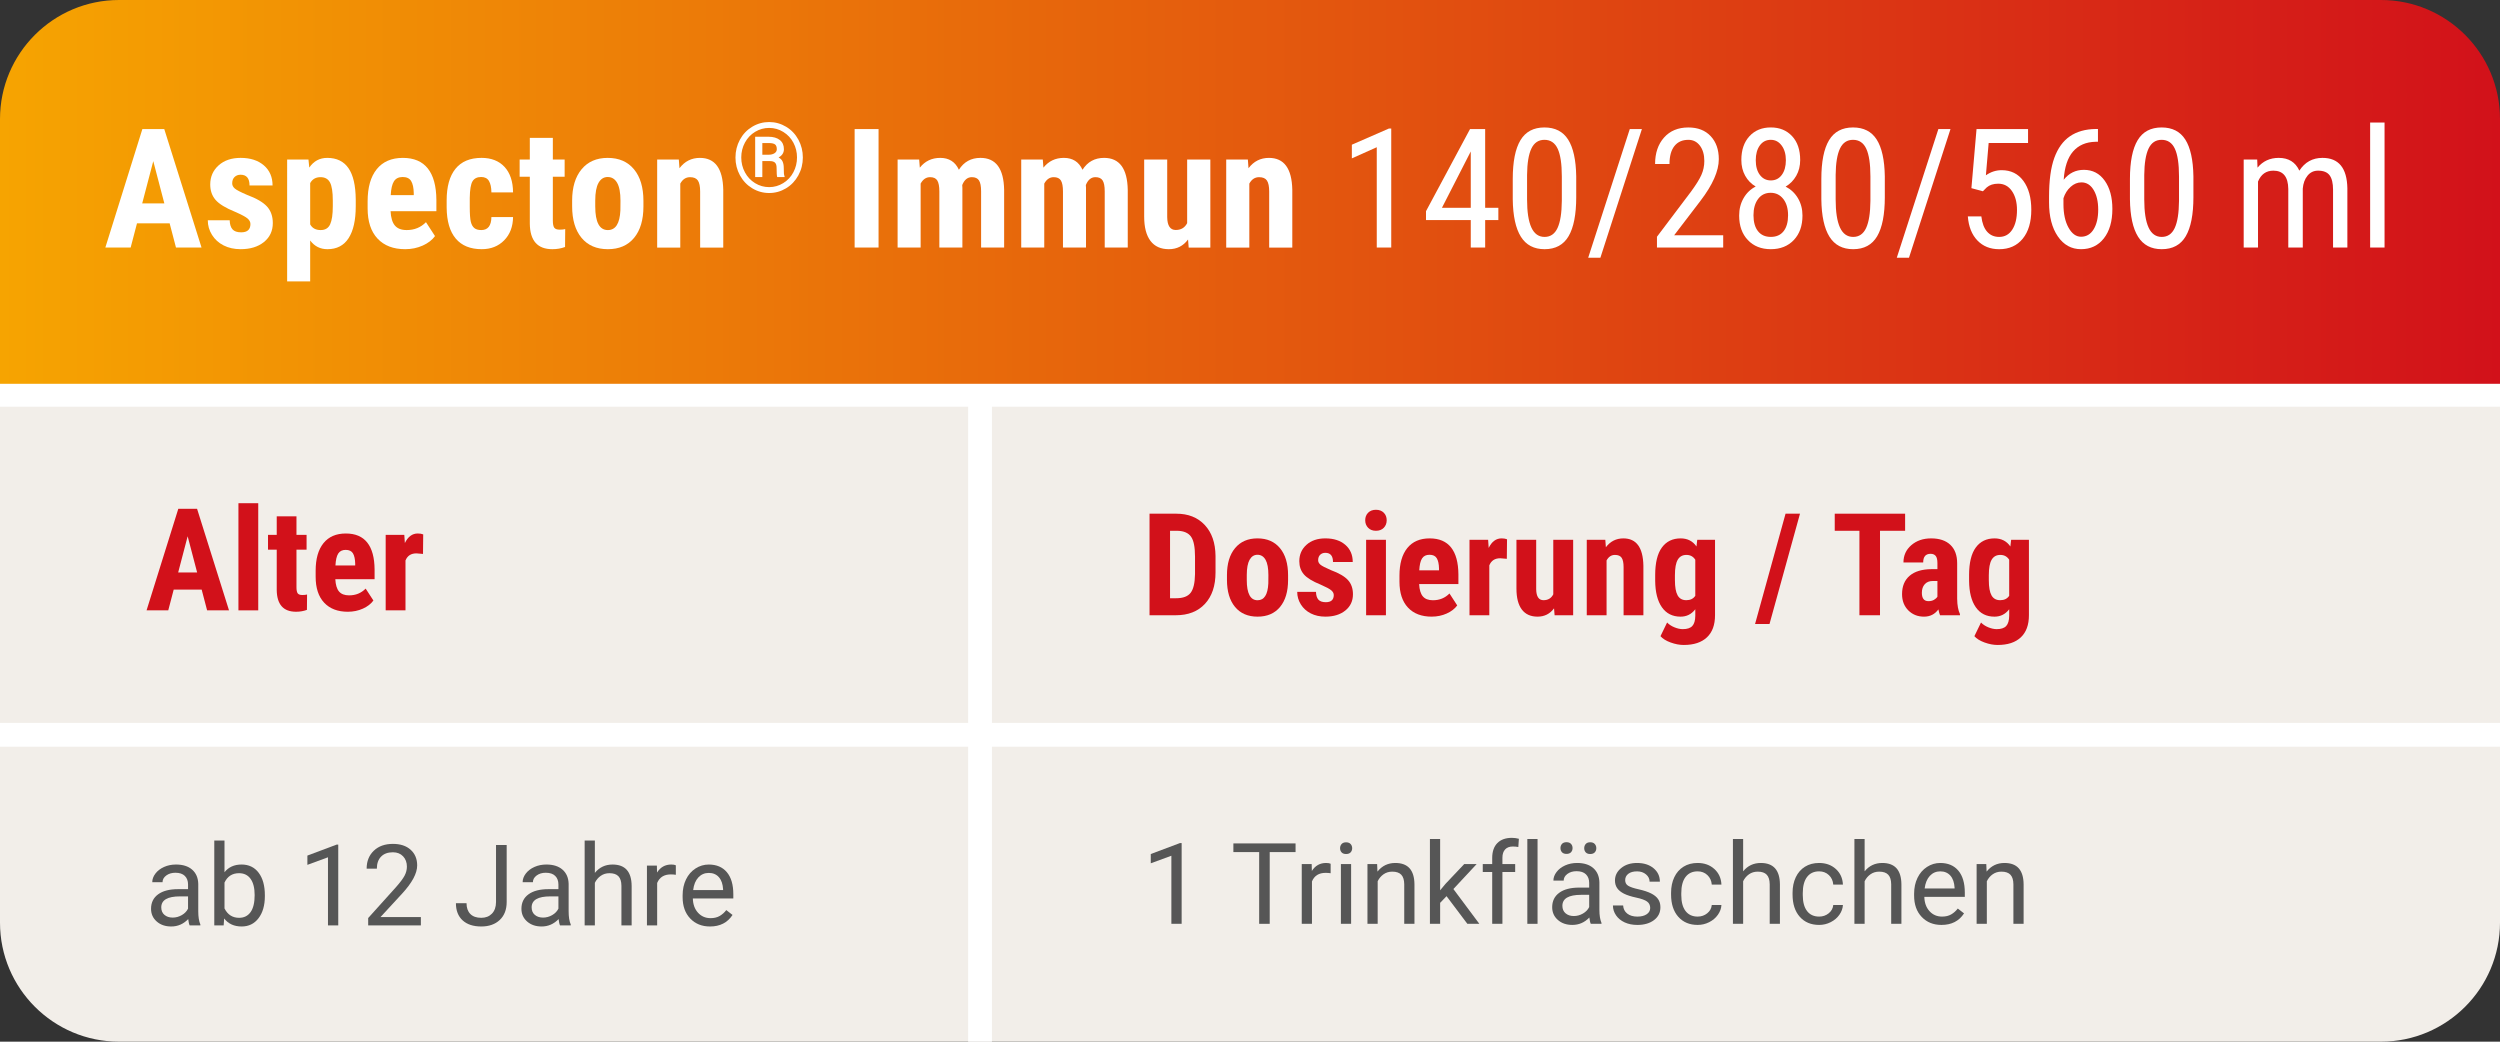 <?xml version="1.0" encoding="UTF-8"?>
<svg xmlns="http://www.w3.org/2000/svg" xmlns:xlink="http://www.w3.org/1999/xlink" width="420" height="175" viewBox="0 0 420 175">
  <rect x="0" y="0" width="420" height="175" fill="#333333" stroke="none"/>
  <defs>
    <style>.cls-1{fill:#f2eee9;}.cls-2{fill:#fff;}.cls-3{fill:#d2111a;}.cls-4{fill:#565656;}.cls-5{fill:url(#aspecton-verlauf);}</style>
    <linearGradient id="aspecton-verlauf" x1="0" y1="32.24" x2="420" y2="32.24" gradientUnits="userSpaceOnUse">
      <stop offset="0" stop-color="#f6a401"></stop>
      <stop offset="1" stop-color="#d2111a"></stop>
    </linearGradient>
  </defs>
  <g id="Farbflächen">
    <path class="cls-1" d="M0,62.381H420v92.619c0,11.038-8.962,20-20,20H20C8.962,175,0,166.038,0,155V62.381H0Z"></path>
    <rect class="cls-2" y="121.446" width="420" height="4"></rect>
    <rect class="cls-2" y="64.33" width="420" height="4"></rect>
    <path class="cls-5" d="M20,0H400c11.038,0,20,8.962,20,20v44.481H0V20C0,8.962,8.962,0,20,0Z"></path>
    <rect class="cls-2" x="162.646" y="68.181" width="4" height="106.819"></rect>
  </g>
  <g id="Text">
    <g>
      <path class="cls-3" d="M33.881,99.048h-4.699l-.914,3.492h-3.645l5.332-17.062h3.152l5.367,17.062h-3.68l-.914-3.492Zm-3.949-2.871h3.188l-1.594-6.082-1.594,6.082Z"></path>
      <path class="cls-3" d="M43.385,102.54h-3.328v-18h3.328v18Z"></path>
      <path class="cls-3" d="M49.807,86.743v3.117h1.699v2.484h-1.699v6.303c0,.501,.068,.845,.205,1.033,.137,.188,.4,.281,.791,.281,.32,0,.582-.027,.785-.082l-.023,2.578c-.562,.211-1.172,.316-1.828,.316-2.141,0-3.223-1.228-3.246-3.684v-6.746h-1.465v-2.484h1.465v-3.117h3.316Z"></path>
      <path class="cls-3" d="M58.443,102.775c-1.703,0-3.031-.508-3.984-1.523s-1.43-2.469-1.43-4.359v-1.008c0-2,.438-3.543,1.312-4.629s2.129-1.629,3.762-1.629c1.594,0,2.793,.509,3.598,1.527,.805,1.018,1.215,2.525,1.23,4.522v1.626h-6.598c.047,.941,.254,1.631,.621,2.065,.367,.436,.934,.653,1.699,.653,1.109,0,2.035-.379,2.777-1.137l1.301,2.004c-.406,.562-.996,1.018-1.77,1.365s-1.613,.521-2.52,.521Zm-2.086-7.781h3.316v-.305c-.016-.758-.141-1.332-.375-1.723s-.641-.586-1.219-.586-.998,.207-1.26,.621-.416,1.078-.463,1.992Z"></path>
      <path class="cls-3" d="M71.064,93.06l-1.102-.094c-.906,0-1.52,.398-1.84,1.195v8.379h-3.328v-12.68h3.129l.094,1.371c.523-1.07,1.246-1.605,2.168-1.605,.375,0,.68,.051,.914,.152l-.035,3.281Z"></path>
    </g>
    <g>
      <path class="cls-3" d="M193.122,103.362v-17.062h4.512c1.992,0,3.58,.633,4.764,1.898s1.787,3,1.811,5.203v2.766c0,2.242-.592,4.002-1.775,5.279s-2.814,1.916-4.893,1.916h-4.418Zm3.445-14.191v11.332h1.031c1.148,0,1.957-.303,2.426-.908s.715-1.65,.738-3.135v-2.965c0-1.594-.223-2.705-.668-3.334s-1.203-.959-2.273-.99h-1.254Z"></path>
      <path class="cls-3" d="M206.13,96.612c0-1.922,.453-3.43,1.359-4.523s2.16-1.641,3.762-1.641c1.617,0,2.879,.547,3.785,1.641s1.359,2.609,1.359,4.547v.809c0,1.93-.449,3.438-1.348,4.523s-2.156,1.629-3.773,1.629c-1.625,0-2.889-.545-3.791-1.635s-1.354-2.604-1.354-4.541v-.809Zm3.328,.832c0,2.266,.605,3.398,1.816,3.398,1.117,0,1.719-.945,1.805-2.836l.012-1.395c0-1.156-.16-2.014-.48-2.572s-.773-.838-1.359-.838c-.562,0-1.002,.279-1.318,.838s-.475,1.416-.475,2.572v.832Z"></path>
      <path class="cls-3" d="M224.071,99.964c0-.281-.135-.541-.404-.779s-.869-.561-1.799-.967c-1.367-.555-2.307-1.129-2.818-1.723s-.768-1.332-.768-2.215c0-1.109,.4-2.025,1.201-2.748s1.861-1.084,3.182-1.084c1.391,0,2.504,.359,3.34,1.078s1.254,1.684,1.254,2.895h-3.316c0-1.031-.43-1.547-1.289-1.547-.352,0-.641,.109-.867,.328s-.34,.523-.34,.914c0,.281,.125,.529,.375,.744s.84,.521,1.77,.92c1.352,.5,2.307,1.057,2.865,1.67s.838,1.408,.838,2.385c0,1.133-.426,2.043-1.277,2.73s-1.969,1.031-3.352,1.031c-.93,0-1.75-.182-2.461-.545s-1.268-.869-1.67-1.518-.604-1.348-.604-2.098h3.152c.016,.578,.15,1.012,.404,1.301s.67,.434,1.248,.434c.891,0,1.336-.402,1.336-1.207Z"></path>
      <path class="cls-3" d="M229.356,87.401c0-.516,.164-.938,.492-1.266s.766-.492,1.312-.492,.984,.164,1.312,.492,.492,.75,.492,1.266c0,.508-.162,.93-.486,1.266s-.764,.504-1.318,.504-.994-.168-1.318-.504-.486-.758-.486-1.266Zm3.48,15.961h-3.328v-12.68h3.328v12.68Z"></path>
      <path class="cls-3" d="M240.524,103.597c-1.703,0-3.031-.508-3.984-1.523s-1.43-2.469-1.43-4.359v-1.008c0-2,.438-3.543,1.312-4.629s2.129-1.629,3.762-1.629c1.594,0,2.793,.509,3.598,1.527,.805,1.018,1.215,2.525,1.23,4.521v1.627h-6.598c.047,.941,.254,1.63,.621,2.065s.934,.653,1.699,.653c1.109,0,2.035-.379,2.777-1.137l1.301,2.004c-.406,.562-.996,1.018-1.77,1.365s-1.613,.521-2.52,.521Zm-2.086-7.781h3.316v-.305c-.016-.758-.141-1.332-.375-1.723s-.641-.586-1.219-.586-.998,.207-1.26,.621-.416,1.078-.463,1.992Z"></path>
      <path class="cls-3" d="M253.146,93.882l-1.102-.094c-.906,0-1.52,.398-1.84,1.195v8.379h-3.328v-12.68h3.129l.094,1.371c.523-1.07,1.246-1.605,2.168-1.605,.375,0,.68,.051,.914,.152l-.035,3.281Z"></path>
      <path class="cls-3" d="M261.079,102.202c-.688,.93-1.609,1.395-2.766,1.395-1.164,0-2.047-.4-2.648-1.201s-.902-1.967-.902-3.498v-8.215h3.316v8.297c.016,1.234,.426,1.852,1.23,1.852,.758,0,1.305-.328,1.641-.984v-9.164h3.34v12.68h-3.117l-.094-1.16Z"></path>
      <path class="cls-3" d="M269.692,90.683l.094,1.254c.75-.992,1.73-1.488,2.941-1.488,2.18,0,3.301,1.527,3.363,4.582v8.332h-3.328v-8.086c0-.719-.107-1.24-.322-1.564s-.592-.486-1.131-.486c-.602,0-1.07,.309-1.406,.926v9.211h-3.328v-12.68h3.117Z"></path>
      <path class="cls-3" d="M278.071,96.636c0-2.078,.375-3.629,1.125-4.652s1.801-1.535,3.152-1.535c1.148,0,2.035,.453,2.66,1.359l.129-1.125h2.988v12.68c0,1.617-.453,2.854-1.359,3.709s-2.207,1.283-3.902,1.283c-.695,0-1.426-.139-2.191-.416s-1.336-.631-1.711-1.061l1.113-2.297c.312,.328,.719,.596,1.219,.803s.973,.311,1.418,.311c.742,0,1.275-.178,1.6-.533s.49-.928,.498-1.717v-1.09c-.633,.828-1.457,1.242-2.473,1.242-1.352,0-2.396-.525-3.135-1.576s-1.115-2.533-1.131-4.447v-.938Zm3.316,.832c0,1.172,.152,2.025,.457,2.561s.789,.803,1.453,.803c.68,0,1.184-.246,1.512-.738v-6.059c-.344-.539-.84-.809-1.488-.809-.656,0-1.143,.27-1.459,.809s-.475,1.406-.475,2.602v.832Z"></path>
      <path class="cls-3" d="M297.278,104.827h-2.426l5.121-18.527h2.426l-5.121,18.527Z"></path>
      <path class="cls-3" d="M320.06,89.171h-4.219v14.191h-3.457v-14.191h-4.148v-2.871h11.824v2.871Z"></path>
      <path class="cls-3" d="M325.931,103.362c-.094-.195-.188-.523-.281-.984-.594,.812-1.398,1.219-2.414,1.219-1.062,0-1.943-.352-2.643-1.055s-1.049-1.613-1.049-2.73c0-1.328,.424-2.355,1.271-3.082s2.068-1.098,3.662-1.113h1.008v-1.02c0-.57-.098-.973-.293-1.207s-.48-.352-.855-.352c-.828,0-1.242,.484-1.242,1.453h-3.316c0-1.172,.439-2.139,1.318-2.9s1.99-1.143,3.334-1.143c1.391,0,2.467,.361,3.229,1.084s1.143,1.756,1.143,3.1v5.965c.016,1.094,.172,1.949,.469,2.566v.199h-3.34Zm-1.957-2.367c.367,0,.68-.074,.938-.223s.449-.324,.574-.527v-2.637h-.797c-.562,0-1.006,.18-1.33,.539s-.486,.84-.486,1.441c0,.938,.367,1.406,1.102,1.406Z"></path>
      <path class="cls-3" d="M330.806,96.636c0-2.078,.375-3.629,1.125-4.652s1.801-1.535,3.152-1.535c1.148,0,2.035,.453,2.66,1.359l.129-1.125h2.988v12.68c0,1.617-.453,2.854-1.359,3.709s-2.207,1.283-3.902,1.283c-.695,0-1.426-.139-2.191-.416s-1.336-.631-1.711-1.061l1.113-2.297c.312,.328,.719,.596,1.219,.803s.973,.311,1.418,.311c.742,0,1.275-.178,1.6-.533s.49-.928,.498-1.717v-1.09c-.633,.828-1.457,1.242-2.473,1.242-1.352,0-2.396-.525-3.135-1.576s-1.115-2.533-1.131-4.447v-.938Zm3.316,.832c0,1.172,.152,2.025,.457,2.561s.789,.803,1.453,.803c.68,0,1.184-.246,1.512-.738v-6.059c-.344-.539-.84-.809-1.488-.809-.656,0-1.143,.27-1.459,.809s-.475,1.406-.475,2.602v.832Z"></path>
    </g>
    <g>
      <path class="cls-4" d="M31.861,155.464c-.1-.198-.18-.551-.241-1.058-.798,.829-1.751,1.243-2.857,1.243-.99,0-1.802-.28-2.436-.84s-.951-1.27-.951-2.129c0-1.045,.397-1.857,1.192-2.436s1.912-.867,3.354-.867h1.67v-.789c0-.6-.18-1.077-.538-1.433-.358-.356-.888-.534-1.586-.534-.612,0-1.126,.155-1.54,.464-.415,.31-.622,.684-.622,1.123h-1.726c0-.501,.178-.985,.534-1.452,.355-.467,.838-.836,1.447-1.108,.608-.272,1.278-.408,2.008-.408,1.156,0,2.062,.289,2.719,.867,.655,.578,.995,1.375,1.021,2.389v4.62c0,.922,.117,1.655,.353,2.199v.148h-1.8Zm-2.849-1.309c.538,0,1.049-.139,1.531-.417s.831-.641,1.048-1.086v-2.06h-1.345c-2.104,0-3.154,.616-3.154,1.847,0,.538,.179,.959,.538,1.262,.358,.303,.819,.454,1.382,.454Z"></path>
      <path class="cls-4" d="M44.497,150.556c0,1.534-.353,2.767-1.058,3.697s-1.651,1.396-2.839,1.396c-1.269,0-2.249-.448-2.941-1.346l-.083,1.16h-1.577v-14.25h1.716v5.315c.692-.859,1.648-1.289,2.867-1.289,1.218,0,2.176,.461,2.871,1.382,.696,.922,1.044,2.184,1.044,3.785v.148Zm-1.717-.194c0-1.169-.226-2.072-.677-2.709-.452-.637-1.102-.956-1.948-.956-1.132,0-1.945,.526-2.44,1.577v4.342c.525,1.052,1.346,1.577,2.459,1.577,.822,0,1.462-.318,1.92-.955s.687-1.596,.687-2.876Z"></path>
      <path class="cls-4" d="M56.826,155.464h-1.726v-11.439l-3.46,1.271v-1.559l4.917-1.847h.269v13.573Z"></path>
      <path class="cls-4" d="M70.705,155.464h-8.851v-1.234l4.676-5.195c.692-.785,1.171-1.424,1.434-1.915,.263-.492,.395-1.001,.395-1.526,0-.705-.214-1.283-.641-1.735-.427-.451-.996-.677-1.707-.677-.854,0-1.517,.242-1.989,.729-.474,.485-.71,1.161-.71,2.026h-1.717c0-1.243,.4-2.248,1.202-3.015,.801-.767,1.872-1.15,3.214-1.15,1.256,0,2.248,.329,2.979,.988,.729,.658,1.095,1.535,1.095,2.63,0,1.33-.848,2.913-2.542,4.75l-3.618,3.924h6.781v1.401Z"></path>
      <path class="cls-4" d="M83.332,141.956h1.79v9.564c0,1.293-.388,2.305-1.164,3.034s-1.811,1.095-3.104,1.095c-1.342,0-2.388-.344-3.136-1.03s-1.122-1.647-1.122-2.885h1.781c0,.773,.212,1.376,.635,1.809,.424,.434,1.038,.649,1.842,.649,.736,0,1.331-.231,1.786-.695,.454-.464,.685-1.113,.691-1.948v-9.593Z"></path>
      <path class="cls-4" d="M94.084,155.464c-.099-.198-.18-.551-.241-1.058-.798,.829-1.75,1.243-2.857,1.243-.989,0-1.801-.28-2.436-.84-.634-.56-.95-1.27-.95-2.129,0-1.045,.397-1.857,1.191-2.436,.795-.578,1.913-.867,3.354-.867h1.67v-.789c0-.6-.18-1.077-.538-1.433-.359-.356-.888-.534-1.587-.534-.612,0-1.126,.155-1.54,.464-.414,.31-.621,.684-.621,1.123h-1.726c0-.501,.178-.985,.533-1.452s.838-.836,1.447-1.108,1.278-.408,2.009-.408c1.156,0,2.062,.289,2.718,.867s.996,1.375,1.021,2.389v4.62c0,.922,.117,1.655,.353,2.199v.148h-1.8Zm-2.848-1.309c.538,0,1.048-.139,1.53-.417s.832-.641,1.049-1.086v-2.06h-1.346c-2.103,0-3.154,.616-3.154,1.847,0,.538,.18,.959,.538,1.262s.819,.454,1.383,.454Z"></path>
      <path class="cls-4" d="M99.938,146.641c.761-.934,1.75-1.4,2.969-1.4,2.121,0,3.191,1.196,3.21,3.59v6.634h-1.717v-6.643c-.006-.724-.172-1.259-.496-1.605-.325-.346-.83-.52-1.517-.52-.557,0-1.046,.148-1.466,.445-.421,.297-.749,.687-.983,1.169v7.153h-1.717v-14.25h1.717v5.427Z"></path>
      <path class="cls-4" d="M113.539,146.966c-.26-.043-.542-.065-.845-.065-1.126,0-1.89,.479-2.291,1.438v7.125h-1.717v-10.038h1.67l.028,1.159c.562-.896,1.36-1.345,2.394-1.345,.334,0,.587,.043,.761,.13v1.596Z"></path>
      <path class="cls-4" d="M119.281,155.65c-1.36,0-2.468-.447-3.321-1.341s-1.28-2.089-1.28-3.586v-.315c0-.995,.19-1.885,.571-2.667,.38-.782,.912-1.395,1.596-1.837,.683-.442,1.424-.663,2.222-.663,1.305,0,2.319,.43,3.043,1.289,.724,.86,1.085,2.091,1.085,3.692v.715h-6.8c.024,.989,.313,1.789,.867,2.398,.554,.608,1.257,.913,2.11,.913,.606,0,1.119-.123,1.54-.371,.421-.247,.789-.575,1.104-.983l1.048,.816c-.841,1.293-2.103,1.939-3.785,1.939Zm-.213-8.999c-.693,0-1.274,.252-1.744,.756-.471,.504-.761,1.211-.872,2.12h5.028v-.13c-.05-.872-.285-1.548-.705-2.027-.421-.479-.99-.719-1.707-.719Z"></path>
    </g>
    <g>
      <path class="cls-2" d="M28.497,37.517h-5.482l-1.066,4.074h-4.252l6.221-19.906h3.678l6.262,19.906h-4.293l-1.066-4.074Zm-4.607-3.35h3.719l-1.859-7.096-1.859,7.096Z"></path>
      <path class="cls-2" d="M42.073,37.626c0-.328-.157-.631-.472-.909-.314-.277-1.015-.653-2.099-1.128-1.596-.646-2.691-1.316-3.288-2.01-.598-.692-.896-1.554-.896-2.584,0-1.294,.467-2.362,1.401-3.206,.934-.843,2.171-1.265,3.712-1.265,1.622,0,2.921,.42,3.896,1.258,.975,.839,1.463,1.965,1.463,3.377h-3.869c0-1.203-.502-1.805-1.504-1.805-.41,0-.748,.128-1.012,.383-.265,.256-.396,.611-.396,1.066,0,.328,.146,.618,.438,.868,.291,.251,.979,.608,2.064,1.073,1.576,.584,2.69,1.233,3.343,1.948,.651,.716,.978,1.644,.978,2.782,0,1.322-.497,2.384-1.49,3.186-.994,.803-2.297,1.203-3.91,1.203-1.085,0-2.042-.212-2.871-.636-.83-.424-1.479-1.014-1.948-1.771-.47-.756-.704-1.572-.704-2.447h3.678c.018,.675,.175,1.181,.472,1.518,.296,.338,.781,.506,1.456,.506,1.039,0,1.559-.469,1.559-1.408Z"></path>
      <path class="cls-2" d="M59.765,34.659c0,2.324-.399,4.106-1.196,5.346-.798,1.24-1.985,1.859-3.562,1.859-1.203,0-2.17-.487-2.898-1.463v6.877h-3.869V26.798h3.582l.137,1.354c.738-1.084,1.745-1.627,3.021-1.627,1.576,0,2.764,.574,3.562,1.723,.797,1.148,1.205,2.908,1.224,5.277v1.135Zm-3.855-.971c0-1.431-.157-2.442-.472-3.035-.314-.592-.846-.889-1.593-.889-.793,0-1.372,.333-1.736,.998v6.932c.346,.639,.934,.957,1.764,.957,.766,0,1.296-.323,1.593-.971,.296-.646,.444-1.654,.444-3.021v-.971Z"></path>
      <path class="cls-2" d="M68.077,41.864c-1.987,0-3.537-.592-4.648-1.777-1.112-1.185-1.668-2.88-1.668-5.086v-1.176c0-2.333,.51-4.133,1.531-5.4,1.021-1.267,2.483-1.9,4.389-1.9,1.859,0,3.258,.594,4.197,1.782,.938,1.188,1.417,2.946,1.436,5.275v1.897h-7.697c.055,1.099,.296,1.902,.725,2.41,.428,.508,1.089,.762,1.982,.762,1.294,0,2.374-.441,3.24-1.326l1.518,2.338c-.475,.656-1.162,1.188-2.064,1.593s-1.883,.608-2.939,.608Zm-2.434-9.078h3.869v-.355c-.019-.884-.164-1.554-.438-2.01-.273-.455-.748-.684-1.422-.684-.675,0-1.165,.242-1.47,.725-.306,.483-.485,1.258-.54,2.324Z"></path>
      <path class="cls-2" d="M80.847,38.651c1.121,0,1.69-.729,1.709-2.188h3.637c-.019,1.613-.516,2.917-1.49,3.91-.976,.994-2.233,1.49-3.773,1.49-1.905,0-3.359-.592-4.361-1.777-1.003-1.185-1.514-2.93-1.531-5.236v-1.176c0-2.324,.494-4.097,1.483-5.318,.988-1.221,2.449-1.832,4.382-1.832,1.631,0,2.916,.504,3.855,1.511,.938,1.008,1.417,2.437,1.436,4.286h-3.637c-.01-.829-.146-1.467-.41-1.914-.265-.446-.702-.67-1.312-.67-.675,0-1.158,.239-1.449,.718-.292,.479-.447,1.406-.465,2.782v1.504c0,1.203,.059,2.044,.178,2.522,.118,.479,.314,.83,.588,1.053,.273,.224,.66,.335,1.162,.335Z"></path>
      <path class="cls-2" d="M92.878,23.161v3.637h1.982v2.898h-1.982v7.354c0,.584,.079,.985,.239,1.205,.159,.219,.467,.328,.923,.328,.373,0,.679-.031,.916-.096l-.027,3.008c-.656,.246-1.367,.369-2.133,.369-2.498,0-3.76-1.433-3.787-4.298v-7.87h-1.709v-2.898h1.709v-3.637h3.869Z"></path>
      <path class="cls-2" d="M96.118,33.716c0-2.242,.528-4.001,1.586-5.277,1.057-1.275,2.52-1.914,4.389-1.914,1.887,0,3.358,.639,4.416,1.914,1.057,1.276,1.586,3.045,1.586,5.305v.943c0,2.252-.524,4.011-1.572,5.277-1.049,1.268-2.516,1.9-4.402,1.9-1.896,0-3.37-.636-4.423-1.907s-1.579-3.037-1.579-5.298v-.943Zm3.883,.971c0,2.644,.706,3.965,2.119,3.965,1.303,0,2.005-1.103,2.105-3.309l.014-1.627c0-1.349-.188-2.349-.561-3.001-.374-.651-.902-.978-1.586-.978-.656,0-1.169,.326-1.538,.978-.369,.652-.554,1.652-.554,3.001v.971Z"></path>
      <path class="cls-2" d="M114.042,26.798l.109,1.463c.875-1.157,2.019-1.736,3.432-1.736,2.543,0,3.851,1.782,3.924,5.346v9.721h-3.883v-9.434c0-.838-.126-1.446-.376-1.825-.251-.378-.69-.567-1.319-.567-.702,0-1.249,.36-1.641,1.08v10.746h-3.883v-14.793h3.637Z"></path>
      <path class="cls-2" d="M123.56,26.456c0-1.073,.248-2.069,.745-2.989,.497-.919,1.185-1.643,2.064-2.172,.879-.528,1.829-.793,2.85-.793,1.02,0,1.97,.265,2.85,.793,.879,.529,1.567,1.253,2.064,2.172,.496,.92,.745,1.916,.745,2.989,0,1.084-.253,2.087-.758,3.009s-1.194,1.646-2.068,2.172c-.874,.526-1.818,.789-2.833,.789-1.026,0-1.976-.266-2.85-.797s-1.562-1.257-2.061-2.176c-.5-.919-.749-1.918-.749-2.997Zm10.338-.004c0-.883-.199-1.703-.598-2.461s-.962-1.364-1.69-1.818c-.728-.455-1.524-.683-2.391-.683-.845,0-1.63,.219-2.355,.654-.726,.437-1.295,1.037-1.71,1.803-.414,.766-.622,1.601-.622,2.505s.206,1.739,.618,2.505,.98,1.371,1.706,1.814c.725,.444,1.513,.666,2.363,.666,.85,0,1.641-.226,2.371-.678s1.298-1.061,1.701-1.827c.404-.766,.606-1.593,.606-2.48Zm-5.827,.609v2.687h-1.203v-6.775h2.239c.803,0,1.436,.183,1.897,.546,.462,.364,.693,.881,.693,1.551,0,.595-.298,1.058-.893,1.387,.318,.165,.543,.394,.674,.686,.13,.292,.195,.657,.195,1.096s.009,.748,.027,.929,.055,.332,.107,.454v.128h-1.235c-.069-.181-.104-.696-.104-1.546,0-.404-.088-.695-.263-.873-.176-.178-.468-.268-.877-.268h-1.26Zm0-1.067h1.076c.388,0,.711-.084,.969-.251,.258-.168,.387-.393,.387-.674,0-.372-.095-.637-.283-.793-.188-.157-.53-.238-1.024-.243h-1.124v1.961Z"></path>
      <path class="cls-2" d="M147.598,41.591h-4.02V21.685h4.02v19.906Z"></path>
      <path class="cls-2" d="M154.42,26.798l.109,1.367c.866-1.094,2.01-1.641,3.432-1.641,1.477,0,2.521,.666,3.131,1.996,.848-1.33,2.056-1.996,3.623-1.996,2.589,0,3.915,1.791,3.979,5.373v9.693h-3.869v-9.447c0-.856-.118-1.467-.355-1.832-.237-.364-.638-.547-1.203-.547-.72,0-1.258,.442-1.613,1.326l.027,.465v10.035h-3.869v-9.42c0-.848-.114-1.46-.342-1.839-.228-.378-.634-.567-1.217-.567-.665,0-1.194,.36-1.586,1.08v10.746h-3.869v-14.793h3.623Z"></path>
      <path class="cls-2" d="M175.188,26.798l.109,1.367c.866-1.094,2.01-1.641,3.432-1.641,1.477,0,2.521,.666,3.131,1.996,.848-1.33,2.056-1.996,3.623-1.996,2.589,0,3.915,1.791,3.979,5.373v9.693h-3.869v-9.447c0-.856-.118-1.467-.355-1.832-.237-.364-.638-.547-1.203-.547-.72,0-1.258,.442-1.613,1.326l.027,.465v10.035h-3.869v-9.42c0-.848-.114-1.46-.342-1.839-.228-.378-.634-.567-1.217-.567-.665,0-1.194,.36-1.586,1.08v10.746h-3.869v-14.793h3.623Z"></path>
      <path class="cls-2" d="M199.592,40.237c-.802,1.085-1.878,1.627-3.227,1.627-1.358,0-2.388-.467-3.09-1.401-.702-.934-1.053-2.294-1.053-4.081v-9.584h3.869v9.68c.019,1.44,.497,2.16,1.436,2.16,.884,0,1.522-.383,1.914-1.148v-10.691h3.896v14.793h-3.637l-.109-1.354Z"></path>
      <path class="cls-2" d="M209.641,26.798l.109,1.463c.875-1.157,2.019-1.736,3.432-1.736,2.543,0,3.851,1.782,3.924,5.346v9.721h-3.883v-9.434c0-.838-.125-1.446-.376-1.825-.251-.378-.69-.567-1.319-.567-.702,0-1.249,.36-1.641,1.08v10.746h-3.883v-14.793h3.637Z"></path>
      <path class="cls-2" d="M233.73,41.591h-2.434V24.734l-4.184,1.873v-2.297l6.234-2.721h.383v20.002Z"></path>
      <path class="cls-2" d="M249.508,34.905h2.215v2.064h-2.215v4.621h-2.42v-4.621h-7.52v-1.49l7.396-13.795h2.543v13.221Zm-7.26,0h4.84v-9.461l-4.84,9.461Z"></path>
      <path class="cls-2" d="M264.807,33.101c0,2.936-.429,5.13-1.285,6.583-.856,1.454-2.201,2.181-4.033,2.181-1.777,0-3.104-.697-3.979-2.092s-1.331-3.49-1.367-6.289v-3.418c0-2.907,.431-5.076,1.292-6.508,.861-1.431,2.203-2.146,4.026-2.146,1.796,0,3.124,.68,3.985,2.037,.861,1.358,1.314,3.414,1.36,6.166v3.486Zm-2.42-3.459c0-2.105-.232-3.657-.697-4.655s-1.208-1.497-2.229-1.497c-.993,0-1.723,.49-2.188,1.47-.465,.98-.706,2.459-.725,4.437v4.102c0,2.097,.241,3.671,.725,4.724s1.222,1.579,2.215,1.579c.984,0,1.709-.496,2.174-1.49,.465-.993,.706-2.511,.725-4.553v-4.115Z"></path>
      <path class="cls-2" d="M268.867,43.3h-2.051l6.986-21.615h2.037l-6.973,21.615Z"></path>
      <path class="cls-2" d="M289.498,41.591h-11.129v-1.818l5.674-7.52c.856-1.157,1.451-2.107,1.784-2.851,.333-.742,.499-1.528,.499-2.358,0-1.057-.246-1.914-.738-2.57s-1.14-.984-1.941-.984c-1.012,0-1.793,.349-2.345,1.046s-.827,1.702-.827,3.015h-2.42c0-1.832,.501-3.312,1.504-4.443,1.003-1.13,2.365-1.695,4.088-1.695,1.586,0,2.835,.485,3.746,1.456s1.367,2.263,1.367,3.876c0,1.969-1.025,4.298-3.076,6.986l-4.43,5.797h8.244v2.064Z"></path>
      <path class="cls-2" d="M302.432,26.88c0,.994-.221,1.878-.663,2.652-.442,.775-1.037,1.381-1.784,1.818,.884,.456,1.577,1.11,2.078,1.962,.501,.853,.752,1.821,.752,2.905,0,1.714-.485,3.083-1.456,4.108s-2.258,1.538-3.862,1.538-2.892-.513-3.862-1.538-1.456-2.395-1.456-4.108c0-1.094,.248-2.071,.745-2.933s1.174-1.511,2.03-1.948c-.747-.438-1.335-1.041-1.764-1.812-.429-.77-.643-1.651-.643-2.646,0-1.677,.453-3.008,1.36-3.992s2.104-1.477,3.589-1.477c1.477,0,2.668,.488,3.575,1.463,.907,.976,1.36,2.311,1.36,4.006Zm-2.037,9.283c0-1.139-.269-2.053-.807-2.741-.538-.688-1.244-1.032-2.119-1.032-.894,0-1.598,.347-2.112,1.039-.515,.693-.772,1.604-.772,2.734,0,1.148,.253,2.042,.759,2.68,.506,.639,1.224,.957,2.153,.957s1.646-.318,2.146-.957c.501-.638,.752-1.531,.752-2.68Zm-.369-9.242c0-1.012-.237-1.836-.711-2.475-.474-.638-1.08-.957-1.818-.957-.774,0-1.39,.314-1.846,.943s-.684,1.459-.684,2.488c0,1.039,.232,1.864,.697,2.475,.465,.611,1.075,.916,1.832,.916,.774,0,1.39-.31,1.846-.93,.456-.619,.684-1.439,.684-2.461Z"></path>
      <path class="cls-2" d="M316.65,33.101c0,2.936-.429,5.13-1.285,6.583-.856,1.454-2.201,2.181-4.033,2.181-1.777,0-3.104-.697-3.979-2.092s-1.331-3.49-1.367-6.289v-3.418c0-2.907,.431-5.076,1.292-6.508,.861-1.431,2.203-2.146,4.026-2.146,1.796,0,3.124,.68,3.985,2.037,.861,1.358,1.314,3.414,1.36,6.166v3.486Zm-2.42-3.459c0-2.105-.232-3.657-.697-4.655s-1.208-1.497-2.229-1.497c-.993,0-1.723,.49-2.188,1.47-.465,.98-.706,2.459-.725,4.437v4.102c0,2.097,.241,3.671,.725,4.724s1.222,1.579,2.215,1.579c.984,0,1.709-.496,2.174-1.49,.465-.993,.706-2.511,.725-4.553v-4.115Z"></path>
      <path class="cls-2" d="M320.711,43.3h-2.051l6.986-21.615h2.037l-6.973,21.615Z"></path>
      <path class="cls-2" d="M331.197,31.61l.861-9.926h8.654v2.338h-6.617l-.465,5.428c.82-.574,1.704-.861,2.652-.861,1.55,0,2.767,.602,3.65,1.805s1.326,2.821,1.326,4.854c0,2.061-.48,3.678-1.442,4.854s-2.281,1.764-3.958,1.764c-1.495,0-2.712-.487-3.65-1.463-.938-.975-1.477-2.324-1.613-4.047h2.27c.137,1.14,.463,1.999,.978,2.577,.515,.579,1.188,.868,2.017,.868,.938,0,1.673-.407,2.201-1.224,.528-.815,.793-1.916,.793-3.302,0-1.303-.285-2.365-.854-3.186s-1.338-1.23-2.304-1.23c-.802,0-1.444,.21-1.928,.629l-.643,.643-1.928-.52Z"></path>
      <path class="cls-2" d="M352.457,21.671v2.146h-.396c-1.613,.037-2.876,.581-3.787,1.634s-1.436,2.637-1.572,4.751c.884-1.111,2.015-1.668,3.391-1.668,1.468,0,2.632,.604,3.493,1.812,.861,1.208,1.292,2.792,1.292,4.751,0,2.088-.477,3.737-1.429,4.949-.952,1.213-2.23,1.818-3.835,1.818-1.613,0-2.912-.715-3.896-2.146-.984-1.431-1.477-3.331-1.477-5.701v-.971c0-2.734,.296-4.912,.889-6.535,.593-1.622,1.465-2.827,2.618-3.616,1.153-.788,2.586-1.196,4.3-1.224h.41Zm-2.775,8.969c-.656,0-1.263,.251-1.818,.752-.556,.502-.957,1.14-1.203,1.914v.998c0,1.613,.285,2.929,.854,3.944,.569,1.017,1.27,1.524,2.099,1.524,.902,0,1.608-.417,2.119-1.251s.766-1.935,.766-3.302c0-1.349-.255-2.449-.766-3.302-.511-.852-1.194-1.278-2.051-1.278Z"></path>
      <path class="cls-2" d="M368.494,33.101c0,2.936-.429,5.13-1.285,6.583-.856,1.454-2.201,2.181-4.033,2.181-1.777,0-3.104-.697-3.979-2.092s-1.331-3.49-1.367-6.289v-3.418c0-2.907,.431-5.076,1.292-6.508,.861-1.431,2.203-2.146,4.026-2.146,1.796,0,3.124,.68,3.985,2.037,.861,1.358,1.314,3.414,1.36,6.166v3.486Zm-2.42-3.459c0-2.105-.232-3.657-.697-4.655s-1.208-1.497-2.229-1.497c-.993,0-1.723,.49-2.188,1.47-.465,.98-.706,2.459-.725,4.437v4.102c0,2.097,.241,3.671,.725,4.724s1.222,1.579,2.215,1.579c.984,0,1.709-.496,2.174-1.49,.465-.993,.706-2.511,.725-4.553v-4.115Z"></path>
      <path class="cls-2" d="M379.208,26.798l.055,1.367c.902-1.094,2.092-1.641,3.568-1.641,1.649,0,2.803,.716,3.459,2.146,.93-1.431,2.224-2.146,3.883-2.146,2.726,0,4.12,1.7,4.184,5.1v9.967h-2.406v-9.734c0-1.075-.191-1.875-.574-2.399-.383-.523-1.03-.786-1.941-.786-.729,0-1.321,.283-1.777,.848-.456,.565-.72,1.285-.793,2.16v9.912h-2.434v-9.844c-.027-2.051-.861-3.076-2.502-3.076-1.222,0-2.083,.611-2.584,1.832v11.088h-2.406v-14.793h2.27Z"></path>
      <path class="cls-2" d="M400.604,41.591h-2.42V20.591h2.42v21Z"></path>
    </g>
    <g>
      <path class="cls-4" d="M198.516,155.202h-1.726v-11.438l-3.461,1.271v-1.559l4.917-1.846h.27v13.572Z"></path>
      <path class="cls-4" d="M217.654,143.151h-4.342v12.051h-1.771v-12.051h-4.333v-1.457h10.446v1.457Z"></path>
      <path class="cls-4" d="M223.546,146.704c-.26-.043-.542-.064-.845-.064-1.126,0-1.89,.479-2.291,1.438v7.125h-1.717v-10.038h1.67l.028,1.16c.562-.896,1.36-1.346,2.394-1.346,.334,0,.587,.044,.761,.13v1.596Z"></path>
      <path class="cls-4" d="M225.132,142.502c0-.278,.085-.514,.256-.705,.17-.191,.422-.288,.756-.288s.587,.097,.761,.288c.173,.191,.26,.427,.26,.705s-.087,.51-.26,.695c-.174,.186-.427,.278-.761,.278s-.586-.093-.756-.278c-.171-.186-.256-.417-.256-.695Zm1.855,12.7h-1.716v-10.038h1.716v10.038Z"></path>
      <path class="cls-4" d="M231.357,145.164l.056,1.262c.767-.965,1.769-1.447,3.006-1.447,2.121,0,3.191,1.197,3.21,3.591v6.633h-1.717v-6.643c-.006-.724-.172-1.258-.496-1.604-.325-.347-.83-.52-1.517-.52-.557,0-1.046,.148-1.466,.445-.421,.297-.749,.687-.983,1.169v7.152h-1.717v-10.038h1.624Z"></path>
      <path class="cls-4" d="M243.019,150.555l-1.076,1.122v3.525h-1.716v-14.25h1.716v8.619l.919-1.104,3.126-3.303h2.088l-3.906,4.193,4.36,5.845h-2.013l-3.498-4.647Z"></path>
      <path class="cls-4" d="M250.691,155.202v-8.711h-1.587v-1.327h1.587v-1.029c0-1.076,.287-1.908,.862-2.496,.575-.587,1.389-.881,2.44-.881,.396,0,.788,.052,1.178,.156l-.093,1.384c-.291-.056-.6-.084-.928-.084-.557,0-.986,.163-1.289,.489-.304,.325-.455,.792-.455,1.4v1.061h2.144v1.327h-2.144v8.711h-1.716Z"></path>
      <path class="cls-4" d="M258.308,155.202h-1.716v-14.25h1.716v14.25Z"></path>
      <path class="cls-4" d="M267.251,155.202c-.099-.197-.18-.55-.241-1.058-.798,.829-1.75,1.243-2.857,1.243-.989,0-1.801-.279-2.436-.84-.634-.56-.95-1.269-.95-2.129,0-1.045,.397-1.856,1.191-2.436,.795-.578,1.913-.867,3.354-.867h1.67v-.788c0-.6-.18-1.078-.538-1.434-.359-.355-.888-.533-1.587-.533-.612,0-1.126,.154-1.54,.464s-.621,.684-.621,1.122h-1.726c0-.501,.178-.984,.533-1.452,.355-.467,.838-.836,1.447-1.108,.609-.271,1.278-.408,2.009-.408,1.156,0,2.062,.289,2.718,.867,.655,.579,.996,1.375,1.021,2.39v4.62c0,.922,.117,1.654,.353,2.198v.148h-1.8Zm-5.093-12.724c0-.279,.085-.514,.255-.704,.17-.189,.422-.284,.756-.284s.588,.095,.761,.284c.173,.19,.26,.425,.26,.704s-.087,.513-.26,.699-.427,.279-.761,.279-.586-.093-.756-.279-.255-.42-.255-.699Zm2.245,11.416c.538,0,1.048-.14,1.53-.418s.832-.64,1.049-1.085v-2.06h-1.346c-2.103,0-3.154,.615-3.154,1.846,0,.538,.18,.959,.538,1.262,.358,.304,.819,.455,1.383,.455Zm1.744-11.397c0-.279,.085-.516,.255-.708,.17-.193,.422-.289,.756-.289s.588,.096,.761,.289c.173,.192,.26,.429,.26,.708s-.087,.513-.26,.699-.427,.279-.761,.279-.586-.093-.756-.279-.255-.42-.255-.699Z"></path>
      <path class="cls-4" d="M277.233,152.54c0-.464-.175-.824-.524-1.081-.349-.257-.958-.478-1.827-.663s-1.559-.408-2.069-.668c-.51-.26-.887-.569-1.132-.928-.244-.358-.366-.785-.366-1.28,0-.822,.348-1.519,1.044-2.088,.695-.568,1.585-.854,2.667-.854,1.138,0,2.062,.294,2.77,.882s1.062,1.339,1.062,2.254h-1.726c0-.47-.2-.875-.599-1.215-.399-.34-.901-.511-1.508-.511-.625,0-1.113,.137-1.466,.408-.353,.272-.528,.628-.528,1.067,0,.414,.163,.727,.491,.937,.328,.211,.92,.412,1.776,.604,.857,.191,1.551,.421,2.083,.687s.927,.586,1.183,.96c.257,.374,.386,.83,.386,1.368,0,.897-.359,1.616-1.076,2.157-.718,.541-1.648,.812-2.793,.812-.804,0-1.516-.143-2.134-.427s-1.103-.682-1.452-1.192c-.349-.51-.523-1.062-.523-1.655h1.716c.031,.575,.262,1.031,.691,1.368s.997,.506,1.702,.506c.649,0,1.171-.132,1.563-.395s.589-.613,.589-1.053Z"></path>
      <path class="cls-4" d="M285.212,153.987c.612,0,1.147-.186,1.605-.557,.457-.371,.711-.835,.761-1.392h1.623c-.031,.575-.229,1.122-.594,1.642s-.852,.935-1.461,1.243c-.609,.31-1.254,.464-1.935,.464-1.367,0-2.454-.456-3.261-1.368-.808-.912-1.211-2.16-1.211-3.743v-.288c0-.977,.18-1.846,.538-2.606s.874-1.352,1.545-1.772c.671-.42,1.464-.631,2.38-.631,1.125,0,2.061,.338,2.806,1.012,.746,.674,1.143,1.549,1.192,2.625h-1.623c-.05-.649-.296-1.183-.738-1.601-.441-.417-.987-.626-1.637-.626-.872,0-1.548,.314-2.027,.941-.479,.628-.719,1.536-.719,2.724v.324c0,1.157,.237,2.048,.714,2.672,.477,.625,1.156,.938,2.041,.938Z"></path>
      <path class="cls-4" d="M292.848,146.38c.761-.934,1.75-1.401,2.969-1.401,2.121,0,3.191,1.197,3.21,3.591v6.633h-1.717v-6.643c-.006-.724-.172-1.258-.496-1.604-.325-.347-.83-.52-1.517-.52-.557,0-1.046,.148-1.466,.445-.421,.297-.749,.687-.983,1.169v7.152h-1.717v-14.25h1.717v5.428Z"></path>
      <path class="cls-4" d="M305.622,153.987c.612,0,1.147-.186,1.605-.557,.457-.371,.711-.835,.761-1.392h1.623c-.031,.575-.229,1.122-.594,1.642s-.852,.935-1.461,1.243c-.609,.31-1.254,.464-1.935,.464-1.367,0-2.454-.456-3.261-1.368-.808-.912-1.211-2.16-1.211-3.743v-.288c0-.977,.18-1.846,.538-2.606s.874-1.352,1.545-1.772c.671-.42,1.464-.631,2.38-.631,1.125,0,2.061,.338,2.806,1.012,.746,.674,1.143,1.549,1.192,2.625h-1.623c-.05-.649-.296-1.183-.738-1.601-.441-.417-.987-.626-1.637-.626-.872,0-1.548,.314-2.027,.941-.479,.628-.719,1.536-.719,2.724v.324c0,1.157,.237,2.048,.714,2.672,.477,.625,1.156,.938,2.041,.938Z"></path>
      <path class="cls-4" d="M313.258,146.38c.761-.934,1.75-1.401,2.969-1.401,2.121,0,3.191,1.197,3.21,3.591v6.633h-1.717v-6.643c-.006-.724-.172-1.258-.496-1.604-.325-.347-.83-.52-1.517-.52-.557,0-1.046,.148-1.466,.445-.421,.297-.749,.687-.983,1.169v7.152h-1.717v-14.25h1.717v5.428Z"></path>
      <path class="cls-4" d="M326.172,155.388c-1.361,0-2.468-.446-3.321-1.341-.854-.894-1.28-2.088-1.28-3.585v-.315c0-.996,.189-1.885,.57-2.668,.38-.782,.912-1.395,1.596-1.837,.684-.441,1.424-.663,2.222-.663,1.305,0,2.319,.431,3.043,1.29s1.086,2.091,1.086,3.692v.714h-6.801c.024,.99,.314,1.789,.867,2.398,.554,.609,1.258,.914,2.111,.914,.605,0,1.119-.124,1.54-.371,.42-.247,.788-.575,1.104-.983l1.049,.816c-.842,1.293-2.104,1.938-3.785,1.938Zm-.214-8.999c-.692,0-1.274,.252-1.744,.756-.47,.505-.761,1.211-.872,2.12h5.028v-.13c-.05-.872-.284-1.548-.705-2.027-.421-.479-.989-.719-1.707-.719Z"></path>
      <path class="cls-4" d="M333.695,145.164l.056,1.262c.767-.965,1.769-1.447,3.006-1.447,2.121,0,3.191,1.197,3.21,3.591v6.633h-1.716v-6.643c-.007-.724-.172-1.258-.496-1.604-.325-.347-.831-.52-1.518-.52-.557,0-1.045,.148-1.466,.445s-.748,.687-.983,1.169v7.152h-1.716v-10.038h1.623Z"></path>
    </g>
  </g>
</svg>
